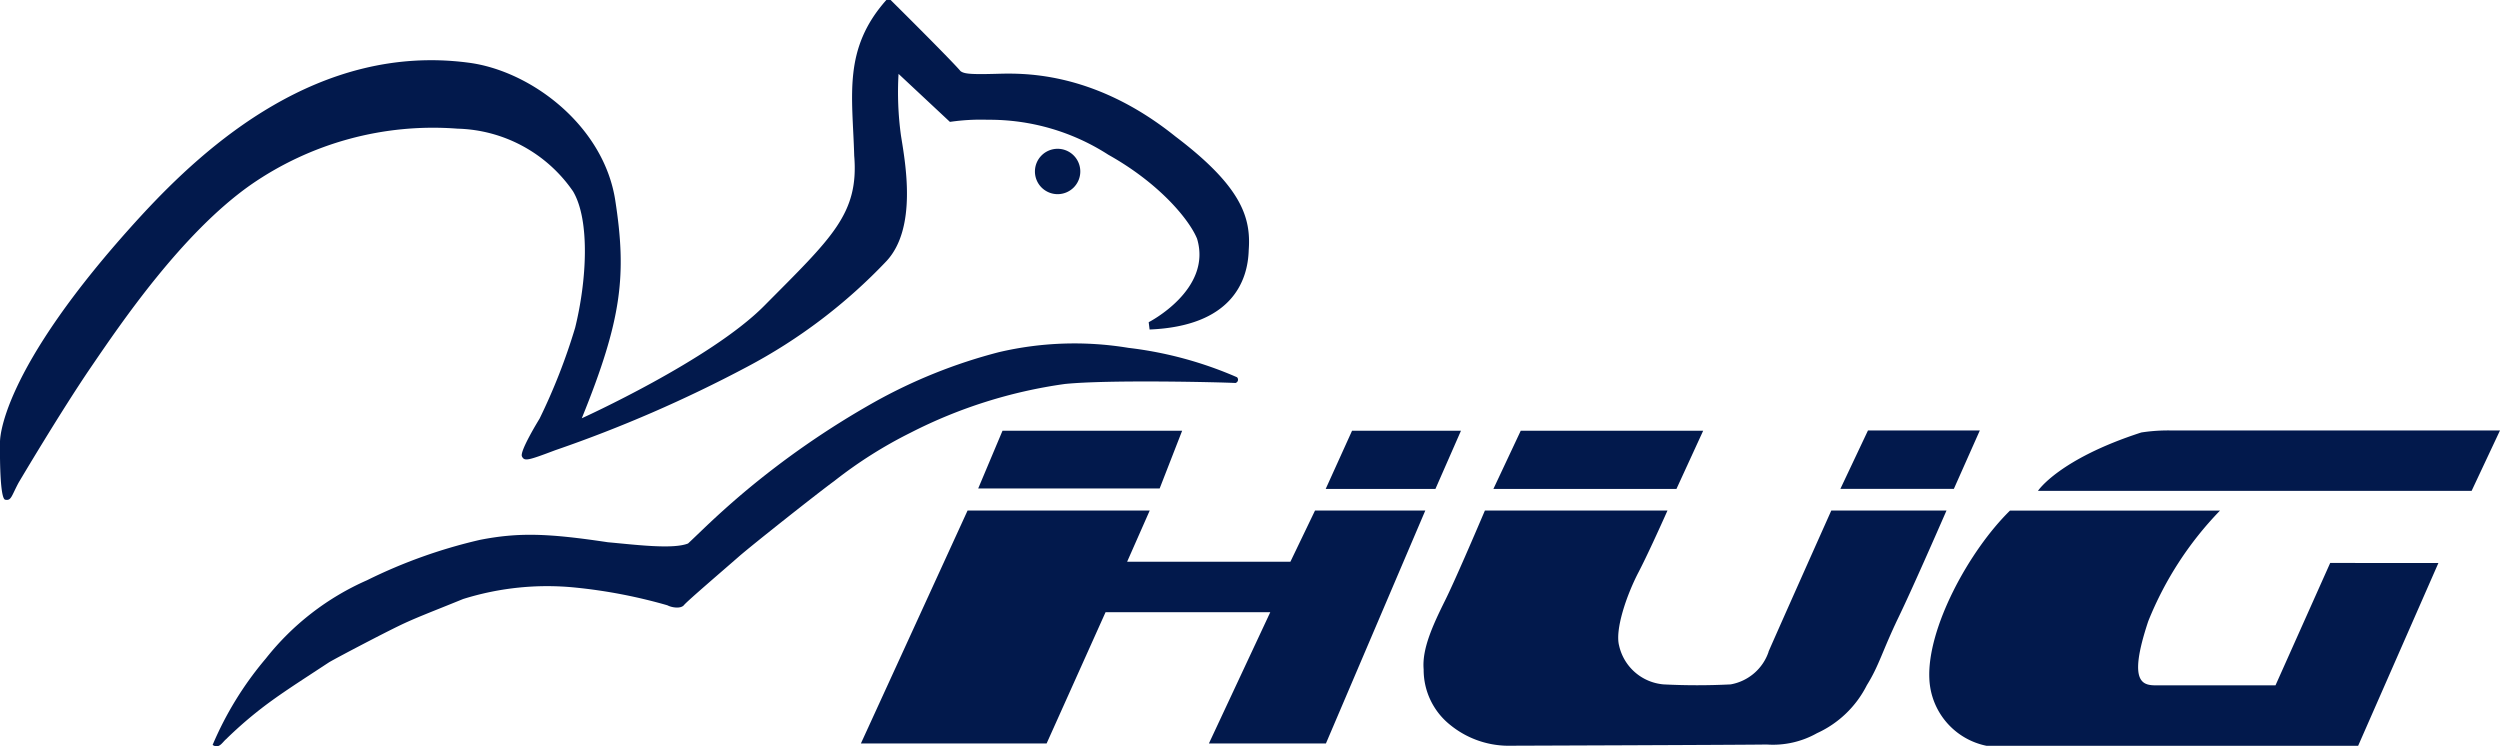 <?xml version="1.0" encoding="UTF-8"?>
<svg xmlns="http://www.w3.org/2000/svg" xmlns:xlink="http://www.w3.org/1999/xlink" width="174.033" height="51.951" viewBox="0 0 174.033 51.951">
  <defs>
    <clipPath id="clip-path">
      <rect id="Rectangle_2428" data-name="Rectangle 2428" width="174.033" height="51.951" fill="none"></rect>
    </clipPath>
  </defs>
  <g id="Group_5629" data-name="Group 5629" transform="translate(0 8.357)">
    <g id="Group_5815" data-name="Group 5815" transform="translate(0 -8.356)">
      <g id="Group_5814" data-name="Group 5814" transform="translate(0 0)" clip-path="url(#clip-path)">
        <path id="Path_15758" data-name="Path 15758" d="M0,30.809s-.253-4.824,9.86-15.828C14.349,10.114,22.22,3.005,32.589,4.359c4.359.55,9.437,4.381,10.241,9.586S43.3,22.218,40.5,29.116c0,0,8.972-4.063,12.7-7.829,4.7-4.74,6.6-6.391,6.264-10.454C59.349,6.644,58.658,3.428,61.7,0H62s4.126,4.084,4.867,4.951c.253.19.7.233,2.391.19s6.75-.317,12.569,4.36c4.612,3.491,5.268,5.649,5.1,7.913-.063,2.2-1.228,5.289-6.9,5.523l-.063-.509s4.445-2.264,3.365-5.819c-.55-1.334-2.624-3.852-6.178-5.84a15.261,15.261,0,0,0-8.379-2.433,14.775,14.775,0,0,0-2.645.148L62.551,5.142a22.126,22.126,0,0,0,.169,4.3c.317,1.967,1.121,6.411-.995,8.717a37.529,37.529,0,0,1-9.734,7.385,92.885,92.885,0,0,1-13.351,5.8c-1.9.718-2.138.783-2.307.422s1.228-2.623,1.228-2.623a41.617,41.617,0,0,0,2.476-6.328c.8-3.236,1.058-7.468-.148-9.5a10.072,10.072,0,0,0-8.041-4.359,22.26,22.26,0,0,0-14.431,3.936C12.657,16.251,8.425,22.493,6.33,25.562S1.294,33.6,1.294,33.6c-.508.952-.508,1.27-.932,1.186S0,30.809,0,30.809" transform="translate(0 0)" fill="#02194c"></path>
        <path id="Path_15759" data-name="Path 15759" d="M129.354,20.171a1.579,1.579,0,1,1,1.579,1.58,1.579,1.579,0,0,1-1.579-1.58" transform="translate(-57.309 -8.236)" fill="#02194c"></path>
        <path id="Path_15760" data-name="Path 15760" d="M26.575,70.881a23.392,23.392,0,0,1,3.7-6.009,18.41,18.41,0,0,1,7.046-5.453,35.827,35.827,0,0,1,7.872-2.814c2.744-.536,4.8-.444,8.907.169,1.9.169,4.514.507,5.571.085.82-.76,1.877-1.849,3.823-3.5a59.371,59.371,0,0,1,9.156-6.347,36.42,36.42,0,0,1,8.662-3.472,23.046,23.046,0,0,1,9.013-.3,26.69,26.69,0,0,1,7.561,2.046.237.237,0,0,1-.113.4c-1.113-.057-8.858-.24-11.878.07a33.773,33.773,0,0,0-10.72,3.385,30.706,30.706,0,0,0-5.346,3.386c-1.016.735-5.713,4.445-6.659,5.276s-3.555,3.061-3.781,3.343-.874.17-1.156.015a36.156,36.156,0,0,0-6.348-1.228,19.593,19.593,0,0,0-7.871.791c-2.314.944-3.3,1.3-4.514,1.89s-4.132,2.118-4.811,2.51c-2.187,1.439-3.653,2.356-5.063,3.485a28.106,28.106,0,0,0-2.117,1.875c-.268.227-.48.691-.931.4" transform="translate(-11.774 -19.026)" fill="#02194c"></path>
        <path id="Path_15761" data-name="Path 15761" d="M123.955,53.834l-1.693,4.021h12.632l1.566-4.021Z" transform="translate(-54.167 -23.851)" fill="#02194c"></path>
        <path id="Path_15762" data-name="Path 15762" d="M167.535,53.834,165.7,57.886h7.639l1.778-4.052Z" transform="translate(-73.414 -23.851)" fill="#02194c"></path>
        <path id="Path_15763" data-name="Path 15763" d="M188.561,53.834h12.7L199.4,57.886H186.657Z" transform="translate(-82.697 -23.851)" fill="#02194c"></path>
        <path id="Path_15764" data-name="Path 15764" d="M231.948,53.8h7.786l-1.806,4.063h-7.9Z" transform="translate(-101.913 -23.834)" fill="#02194c"></path>
        <path id="Path_15765" data-name="Path 15765" d="M286.887,53.795,284.912,58H254.725s1.438-2.2,7.193-4.063a12.241,12.241,0,0,1,2.088-.14Z" transform="translate(-112.854 -23.832)" fill="#02194c"></path>
        <path id="Path_15766" data-name="Path 15766" d="M137.5,67.373H126.134l1.573-3.565h-12.68L107.6,80.026h12.928l4.105-9.141H136.1l-4.274,9.141h8.146l6.919-16.218h-7.677Z" transform="translate(-47.671 -28.27)" fill="#02194c"></path>
        <path id="Path_15767" data-name="Path 15767" d="M269.045,67.458l-3.808,8.521H257c-.959,0-2.088-.057-.62-4.466a23.782,23.782,0,0,1,4.994-7.7H246.755c-2.855,2.8-5.787,8.2-5.613,11.717a4.969,4.969,0,0,0,3.978,4.656h25.871l5.587-12.724Z" transform="translate(-106.833 -28.27)" fill="#02194c"></path>
        <path id="Path_15768" data-name="Path 15768" d="M201.951,73.636a3.421,3.421,0,0,1-2.645,2.275,46.328,46.328,0,0,1-4.666,0,3.472,3.472,0,0,1-3.1-2.708c-.286-1.1.5-3.46,1.353-5.1.579-1.108,1.487-3.107,2.017-4.295H182.2c-.7,1.642-2.126,4.961-2.764,6.245-.861,1.735-1.622,3.385-1.5,4.81a4.9,4.9,0,0,0,1.862,3.88,6.442,6.442,0,0,0,3.936,1.438s16.434-.056,18.084-.085a6.244,6.244,0,0,0,3.5-.789,7.247,7.247,0,0,0,3.47-3.34c.86-1.38,1.071-2.374,2.228-4.773.87-1.8,2.541-5.607,3.318-7.387h-8.02c-.97,2.172-3.342,7.484-4.372,9.828" transform="translate(-78.831 -28.269)" fill="#02194c"></path>
      </g>
    </g>
  </g>
</svg>
